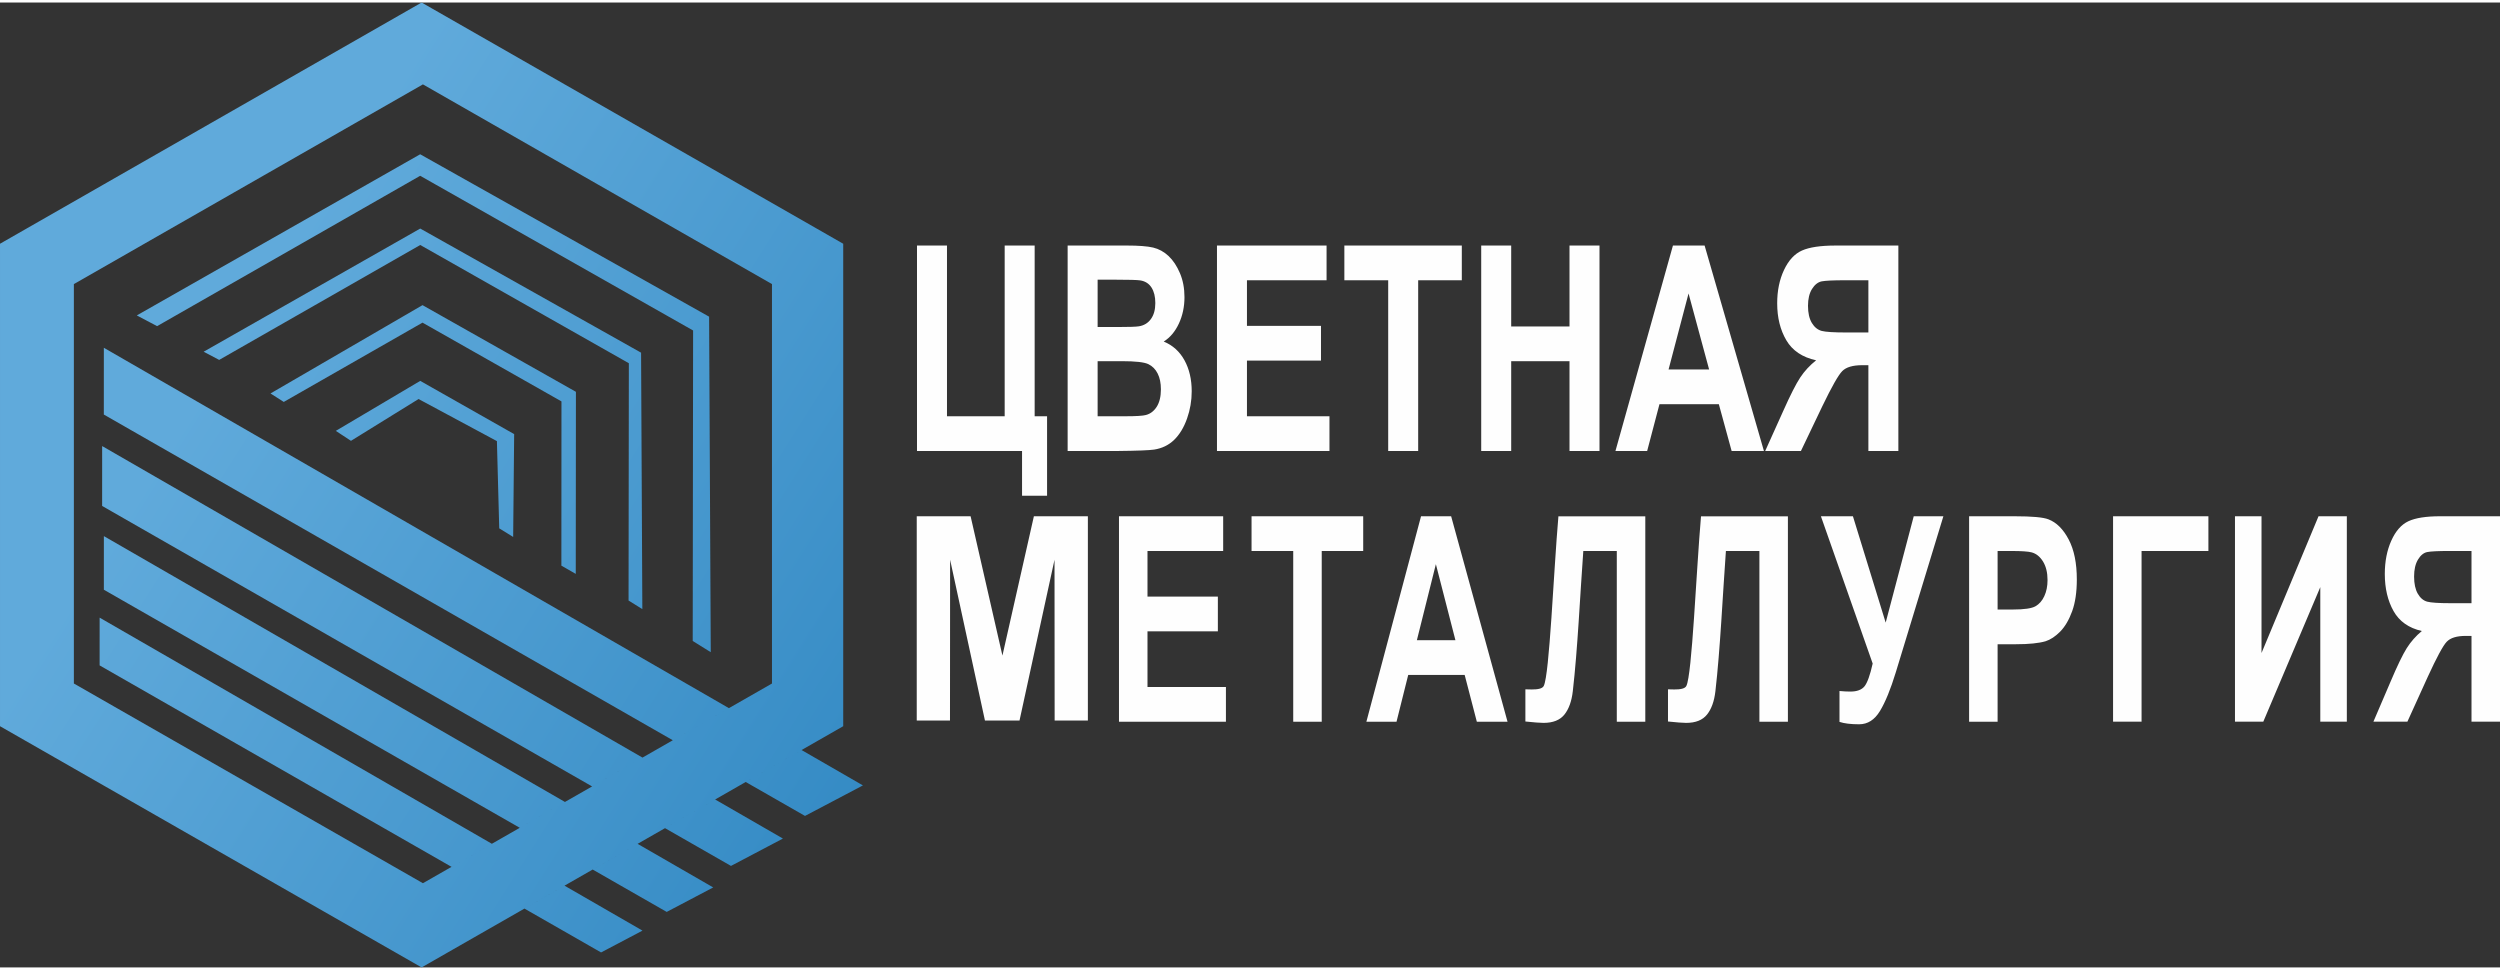 <svg xmlns="http://www.w3.org/2000/svg" xml:space="preserve" width="183px" height="71px" version="1.1" style="shape-rendering:geometricPrecision; text-rendering:geometricPrecision; image-rendering:optimizeQuality; fill-rule:evenodd; clip-rule:evenodd" viewBox="0 0 22868 8826.05" xmlns:xlink="http://www.w3.org/1999/xlink" xmlns:xodm="http://www.corel.com/coreldraw/odm/2003">
 <rect x="0" y="0" width="22868" height="8826.05" fill="#333333" stroke="none"/>
 <defs>
  <style type="text/css"><![CDATA[.fil0 {fill:#FEFEFE;fill-rule:nonzero}.fil1 {fill:url(#id0)}]]></style>
  <linearGradient id="id0" gradientUnits="userSpaceOnUse" x1="8908.35" y1="7630.24" x2="2004.75" y2="3269.22">
   <stop offset="0" style="stop-opacity:1; stop-color:#2E86C1"/>
   <stop offset="0.478" style="stop-opacity:1; stop-color:#4798CE"/>
   <stop offset="1" style="stop-opacity:1; stop-color:#60AADB"/>
  </linearGradient>
 </defs>
 <g>
  <path class="fil0" d="M14255.01 4699.62l794.84 0 0 1879.16 -260.71 0 0 -1561.6 -306.41 0c-29.77,405.87 -51.4,895.68 -96.08,1282.96 -10.48,90.97 -35.96,162.28 -76.72,213.02 -40.76,50.74 -104.3,76.12 -190.9,76.12 -30.57,0 -85.71,-4.39 -166.05,-12.7l0 -294.39 58.16 1.32c54.25,0 96.78,-6.71 109.69,-31.93 52.75,-103 89.45,-1034.66 134.19,-1551.98zm1304.44 0l794.84 0 0 1879.16 -260.71 0 0 -1561.6 -306.42 0c-29.75,405.87 -51.4,895.68 -96.07,1282.96 -10.49,90.97 -35.96,162.28 -76.72,213.02 -40.76,50.74 -104.3,76.12 -190.9,76.12 -30.57,0 -85.71,-4.39 -166.05,-12.7l0 -294.39 58.16 1.32c54.25,0 96.78,-6.71 109.69,-31.93 52.75,-103 89.45,-1034.66 134.19,-1551.98zm-7171.43 -2476.75l274.25 0 0 1561.6 527.72 0 0 -1561.6 274.26 0 0 1561.6 113.49 0 0 726.98 -228.86 0 0 -409.42 -960.87 0 0 -1879.16zm1377.93 0l541.61 0c107.49,0 187.26,6.12 239.91,18.39 52.95,12.66 99.93,38.48 141.54,77.41 41.62,39.38 76.29,91.42 104.03,156.61 27.74,65.16 41.6,138.65 41.6,219.57 0,87.49 -17.01,168.41 -51.06,241.46 -34.05,73.48 -80.38,128.15 -138.71,164.92 82.28,33.68 145.34,90.54 189.77,171.02 44.15,80.49 66.22,174.98 66.22,283.88 0,85.76 -14.18,168.87 -42.87,249.79 -28.7,80.92 -67.77,145.65 -117.6,194.22 -49.48,48.11 -110.64,77.85 -183.47,89.22 -45.4,6.58 -155.41,10.93 -329.75,12.7l-461.22 0 0 -1879.16zm274.27 312.31l0 433.06 179.06 0c106.24,0 172.46,-2.2 198.3,-6.57 46.66,-7.43 83.55,-29.74 110.34,-66.92 26.79,-37.18 40.02,-85.74 40.02,-146.11 0,-58.18 -11.66,-104.99 -34.67,-141.27 -23.02,-36.31 -57.39,-58.2 -102.77,-65.63 -27.11,-4.37 -104.99,-6.57 -233.3,-6.57l-156.99 0zm0 745.37l0 503.91 253.46 0c98.36,0 161.09,-3.95 187.58,-11.38 40.67,-10.49 73.77,-35.42 99.29,-75.22 25.54,-40.26 38.45,-93.19 38.45,-160.12 0,-56.86 -9.76,-104.54 -29.62,-143.9 -19.54,-39.38 -48.23,-68.24 -85.43,-86.18 -37.2,-17.93 -118.22,-27.11 -242.75,-27.11l-220.99 0zm1091.7 821.48l0 -1879.16 1002.49 0 0 317.57 -728.23 0 0 417.3 677.17 0 0 317.57 -677.17 0 0 509.16 754.7 0 0 317.57 -1028.96 0zm1566.16 0l0 -1561.6 -401 0 0 -317.57 1074.36 0 0 317.57 -399.12 0 0 1561.6 -274.24 0zm850.82 0l0 -1879.16 274.27 0 0 740.11 533.4 0 0 -740.11 274.26 0 0 1879.16 -274.26 0 0 -821.48 -533.4 0 0 821.48 -274.27 0zm2585.98 0l-295.37 0 -116.96 -427.79 -543.18 0 -112.53 427.79 -290.03 0 525.83 -1879.16 289.71 0 542.54 1879.16zm-501.24 -745.36l-188.19 -695.51 -182.84 695.51 371.03 0zm1456.77 745.36l0 -784.74 -55.48 0c-86.71,0 -147.55,17.94 -183.17,53.81 -35.62,35.43 -96.15,142.6 -182.21,320.64l-196.09 410.29 -326.91 0 165.19 -366.58c64.92,-145.65 116.95,-247.57 155.4,-305.75 38.77,-58.61 87.33,-111.11 145.34,-157.03 -125.78,-27.56 -216.58,-88.36 -272.38,-182.84 -55.8,-94.49 -83.85,-207.32 -83.85,-339.01 0,-114.61 20.79,-216.07 62.41,-304.44 41.62,-88.35 96.46,-147.84 164.55,-178.03 68.09,-30.19 169.93,-45.5 305.47,-45.5l575.95 0 0 1879.16 -274.24 0zm0 -1561.6l-213.44 0c-108.44,0 -179.69,3.49 -213.73,10.06 -34.05,7.01 -63.69,30.19 -88.28,69.54 -24.56,39.38 -36.87,90.56 -36.87,153.98 0,66.05 11.98,118.53 35.62,157.46 23.64,38.94 53.91,63 90.48,72.62 36.55,9.17 111.28,14.01 223.82,14.01l202.4 0 0 -477.67zm-6854.87 4037.98l0 -1879.16 953.03 0 0 317.57 -692.3 0 0 417.31 643.74 0 0 317.57 -643.74 0 0 509.16 717.47 0 0 317.56 -978.2 0zm1593.78 0l0 -1561.6 -381.19 0 0 -317.57 1021.32 0 0 317.57 -379.39 0 0 1561.6 -260.73 0zm1960.29 0l-280.8 0 -111.19 -427.78 -516.39 0 -106.97 427.78 -275.72 0 499.88 -1879.16 275.43 0 515.76 1879.16zm-476.5 -745.35l-178.92 -695.51 -173.8 695.51 352.72 0zm3343.1 -1133.82l292.81 0 299.68 972.84 256.55 -972.84 271.21 0 -435.47 1428.18c-47.34,154.86 -95.59,272.51 -144.73,353.43 -49.16,80.92 -112.38,121.17 -190.31,121.17 -76.72,0 -136.67,-7.43 -179.81,-21.86l0 -282.57c36.85,3.49 70.13,5.23 99.8,5.23 59.95,0 103.09,-16.19 129.15,-48.12 25.78,-32.36 50.96,-101.92 74.63,-208.21l-473.51 -1347.26zm1355.52 1879.16l0 -1879.16 416.86 0c157.95,0 260.76,9.19 308.7,28.01 73.74,28.42 135.46,89.67 185.2,184.15 49.75,94.49 74.62,216.52 74.62,366.12 0,115.48 -14.36,212.14 -42.85,290.88 -28.76,78.75 -65.02,140.41 -109.09,185.47 -44.05,44.61 -89.01,74.38 -134.55,88.81 -62.03,17.94 -151.64,27.11 -269.13,27.11l-169.02 0 0 708.62 -260.73 0zm260.73 -1561.6l0 535.41 141.76 0c102.17,0 170.23,-10.06 204.67,-29.74 34.48,-19.67 61.45,-50.29 80.92,-92.72 19.48,-42.01 29.37,-90.56 29.37,-146.55 0,-68.68 -13.78,-125.09 -41.07,-169.7 -27.58,-44.64 -62.03,-72.63 -104.3,-83.99 -30.85,-8.31 -92.88,-12.7 -186.39,-12.7l-124.97 0zm1056.12 -317.57l872.11 0 0 317.57 -611.36 0 0 1561.6 -260.74 0 0 -1879.16zm1115.17 0l242.75 0 0 1251.05 521.47 -1251.05 258.93 0 0 1879.16 -242.75 0 0 -1230.88 -521.47 1230.88 -258.93 0 0 -1879.16zm2163.5 1879.16l0 -784.73 -52.74 0c-82.43,0 -140.26,17.94 -174.12,53.81 -33.87,35.43 -91.41,142.6 -173.22,320.63l-186.42 410.29 -310.78 0 157.04 -366.56c61.73,-145.65 111.19,-247.57 147.74,-305.75 36.87,-58.61 83.03,-111.11 138.19,-157.03 -119.6,-27.56 -205.89,-88.36 -258.96,-182.84 -53.03,-94.49 -79.7,-207.34 -79.7,-339.01 0,-114.61 19.75,-216.09 59.34,-304.44 39.56,-88.36 91.69,-147.84 156.42,-178.03 64.74,-30.19 161.52,-45.51 290.4,-45.51l547.54 0 0 1879.16 -260.72 0zm0 -1561.6l-202.89 0c-103.1,0 -170.84,3.5 -203.2,10.07 -32.37,7.01 -60.54,30.19 -83.92,69.54 -23.38,39.38 -35.06,90.56 -35.06,153.98 0,66.05 11.38,118.53 33.87,157.46 22.47,38.94 51.24,63 86.01,72.62 34.74,9.17 105.8,14.01 212.76,14.01l192.42 0 0 -477.68zm-14221.65 1551.14l0 -1868.72 492.66 0 291.13 1274.51 287.73 -1274.51 493.8 0 0 1868.72 -303.96 0 -1.15 -1471.14 -320.24 1471.14 -316.09 0 -318.73 -1471.14 -1.13 1471.14 -304 0z"/>
  <path class="fil1" d="M3868.54 748.7l1596.42 913.37 1596.43 913.39 0 1826.79 0 1826.8 -1596.43 913.39 -1596.42 913.37 -1596.42 -913.37 -1596.44 -913.39 0 -1826.8 0 -1826.79 1596.44 -913.39 1596.42 -913.37zm-12 -748.7l1928.26 1103.24 1928.29 1103.26 0 2206.51 0 2206.53 -1928.29 1103.26 -789.59 451.77 -1138.67 651.47 -1928.25 -1103.24 -1928.29 -1103.26 0 -2206.53 0 -2206.51 1928.29 -1103.26 1928.25 -1103.24zm2297.65 6748.11l-5204.51 -2979.23 0.21 -610.81 5717.53 3296.4m664.55 383.13l561.35 323.62 -529.82 279.12 -542.36 -310.47m-1405.17 40.6l-4481.78 -2565.52 0.19 -547.79 4942.55 2849.58m664.55 383.15l620.03 357.47 -475.16 250.31 -603.44 -345.43m-1328.59 -3.22l-3804.44 -2177.79 0.18 -490.33 4217.59 2431.64m664.55 383.14l691.62 398.72 -425.33 224.05 -677.22 -387.67m-1291.13 -24.64l-3219.02 -1842.67 0.17 -436.82 3587.69 2068.45m664.56 383.14l713.31 411.26 -378.9 199.62 -700.86 -401.21m-3545.8 -5425.81l185.7 98.19 2406.32 -1375.37 2496.55 1415.01 -3.53 2840.01 165.01 102.85 -15.04 -3069.17 -2642.99 -1485.53 -2592.02 1474.02zm611.52 332.05l141.94 75.05 1839.21 -1051.23 1908.18 1081.53 -2.69 2170.68 126.1 78.62 -11.49 -2345.84 -2020.09 -1135.42 -1981.15 1126.62zm611.42 381.82l121.38 77.54 1269.07 -725.35 1271.13 720.49 -0.87 1502.48 131.55 75.34 1.45 -1665.53 -1403.27 -792.81 -1390.45 807.85zm597.37 342.29l138.76 91.07 618.16 -382.48 716.78 385.05 21.21 797.98 127.48 78.57 9.08 -940.62 -859.11 -486.98 -772.36 457.4z"/>
 </g>
</svg>
